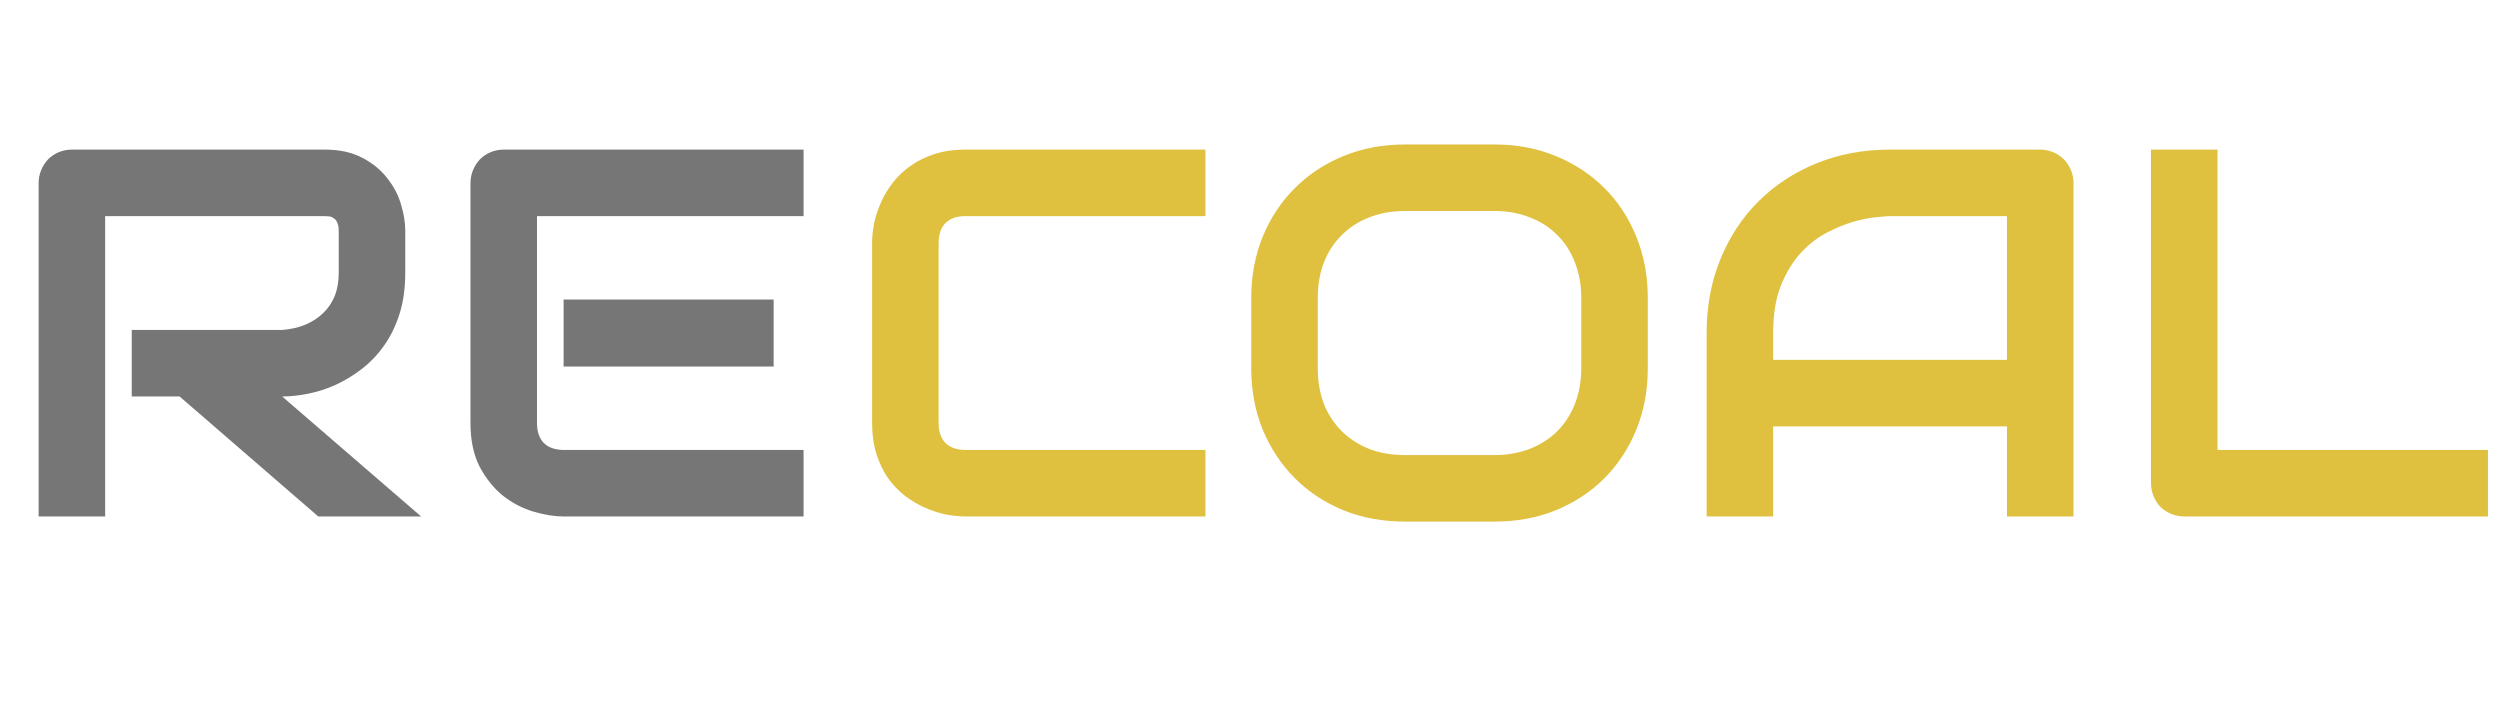 <svg width="334" height="96" viewBox="0 0 334 96" fill="none" xmlns="http://www.w3.org/2000/svg">
<path d="M54.141 36.461C54.141 38.489 53.89 40.3 53.389 41.895C52.887 43.491 52.204 44.903 51.338 46.134C50.495 47.342 49.515 48.378 48.398 49.244C47.282 50.11 46.108 50.828 44.878 51.398C43.67 51.944 42.44 52.343 41.187 52.594C39.956 52.844 38.794 52.97 37.7 52.97L56.26 69H42.52L23.994 52.97H17.602V44.083H37.7C38.817 43.992 39.831 43.764 40.742 43.399C41.676 43.012 42.474 42.499 43.135 41.861C43.818 41.223 44.342 40.46 44.707 39.571C45.072 38.66 45.254 37.623 45.254 36.461V30.855C45.254 30.354 45.185 29.978 45.049 29.727C44.935 29.454 44.775 29.26 44.57 29.146C44.388 29.01 44.183 28.93 43.955 28.907C43.75 28.884 43.556 28.873 43.374 28.873H14.048V69H5.161V24.464C5.161 23.849 5.275 23.268 5.503 22.721C5.731 22.174 6.038 21.695 6.426 21.285C6.836 20.875 7.314 20.556 7.861 20.328C8.408 20.1 9.001 19.986 9.639 19.986H43.374C45.356 19.986 47.031 20.351 48.398 21.08C49.766 21.787 50.871 22.686 51.714 23.78C52.58 24.851 53.195 26.013 53.56 27.267C53.947 28.52 54.141 29.693 54.141 30.787V36.461ZM103.359 48.971H75.298V40.016H103.359V48.971ZM107.358 69H75.298C74.067 69 72.723 68.784 71.265 68.351C69.806 67.918 68.451 67.211 67.197 66.231C65.967 65.229 64.93 63.941 64.087 62.369C63.267 60.774 62.856 58.826 62.856 56.524V24.464C62.856 23.849 62.97 23.268 63.198 22.721C63.426 22.174 63.734 21.695 64.121 21.285C64.531 20.875 65.01 20.556 65.557 20.328C66.103 20.1 66.696 19.986 67.334 19.986H107.358V28.873H71.743V56.524C71.743 57.687 72.051 58.575 72.666 59.19C73.281 59.806 74.181 60.113 75.366 60.113H107.358V69Z" fill="#767676"/>
<path d="M161.048 69H128.987C128.167 69 127.278 68.909 126.321 68.727C125.387 68.522 124.453 68.214 123.519 67.804C122.607 67.394 121.73 66.87 120.887 66.231C120.044 65.571 119.292 64.784 118.631 63.873C117.993 62.939 117.48 61.868 117.093 60.66C116.705 59.43 116.512 58.051 116.512 56.524V32.462C116.512 31.642 116.603 30.764 116.785 29.83C116.99 28.873 117.298 27.939 117.708 27.027C118.118 26.093 118.654 25.204 119.314 24.361C119.975 23.518 120.761 22.778 121.673 22.14C122.607 21.479 123.678 20.955 124.886 20.567C126.093 20.18 127.461 19.986 128.987 19.986H161.048V28.873H128.987C127.825 28.873 126.937 29.181 126.321 29.796C125.706 30.411 125.398 31.323 125.398 32.53V56.524C125.398 57.664 125.706 58.552 126.321 59.19C126.959 59.806 127.848 60.113 128.987 60.113H161.048V69ZM220.145 49.176C220.145 52.161 219.632 54.907 218.606 57.413C217.581 59.92 216.157 62.084 214.334 63.907C212.511 65.73 210.346 67.154 207.84 68.18C205.356 69.182 202.645 69.684 199.705 69.684H187.674C184.734 69.684 182.011 69.182 179.505 68.18C176.998 67.154 174.834 65.73 173.011 63.907C171.188 62.084 169.752 59.92 168.704 57.413C167.679 54.907 167.166 52.161 167.166 49.176V39.81C167.166 36.848 167.679 34.114 168.704 31.607C169.752 29.078 171.188 26.913 173.011 25.113C174.834 23.29 176.998 21.866 179.505 20.841C182.011 19.815 184.734 19.303 187.674 19.303H199.705C202.645 19.303 205.356 19.815 207.84 20.841C210.346 21.866 212.511 23.29 214.334 25.113C216.157 26.913 217.581 29.078 218.606 31.607C219.632 34.114 220.145 36.848 220.145 39.81V49.176ZM211.258 39.81C211.258 38.056 210.973 36.472 210.403 35.06C209.856 33.624 209.07 32.405 208.045 31.402C207.042 30.377 205.823 29.591 204.388 29.044C202.975 28.474 201.414 28.189 199.705 28.189H187.674C185.942 28.189 184.358 28.474 182.923 29.044C181.51 29.591 180.291 30.377 179.266 31.402C178.24 32.405 177.443 33.624 176.873 35.06C176.326 36.472 176.053 38.056 176.053 39.81V49.176C176.053 50.93 176.326 52.525 176.873 53.961C177.443 55.374 178.24 56.593 179.266 57.618C180.291 58.621 181.51 59.407 182.923 59.977C184.358 60.523 185.942 60.797 187.674 60.797H199.637C201.368 60.797 202.941 60.523 204.354 59.977C205.789 59.407 207.02 58.621 208.045 57.618C209.07 56.593 209.856 55.374 210.403 53.961C210.973 52.525 211.258 50.93 211.258 49.176V39.81ZM277.02 69H268.133V56.969H236.893V69H228.006V44.493C228.006 40.916 228.621 37.623 229.852 34.615C231.082 31.607 232.791 29.021 234.979 26.856C237.166 24.692 239.752 23.006 242.737 21.798C245.722 20.59 248.981 19.986 252.513 19.986H272.542C273.157 19.986 273.738 20.1 274.285 20.328C274.832 20.556 275.311 20.875 275.721 21.285C276.131 21.695 276.45 22.174 276.678 22.721C276.906 23.268 277.02 23.849 277.02 24.464V69ZM236.893 48.082H268.133V28.873H252.513C252.239 28.873 251.658 28.919 250.77 29.01C249.904 29.078 248.89 29.272 247.728 29.591C246.588 29.91 245.381 30.4 244.104 31.061C242.828 31.721 241.655 32.633 240.584 33.795C239.513 34.957 238.624 36.415 237.918 38.17C237.234 39.902 236.893 42.009 236.893 44.493V48.082ZM332.391 69H291.854C291.215 69 290.623 68.886 290.076 68.658C289.529 68.43 289.051 68.123 288.641 67.735C288.253 67.325 287.946 66.847 287.718 66.3C287.49 65.753 287.376 65.16 287.376 64.522V19.986H296.263V60.113H332.391V69Z" fill="#DFC13F"/>
</svg>
